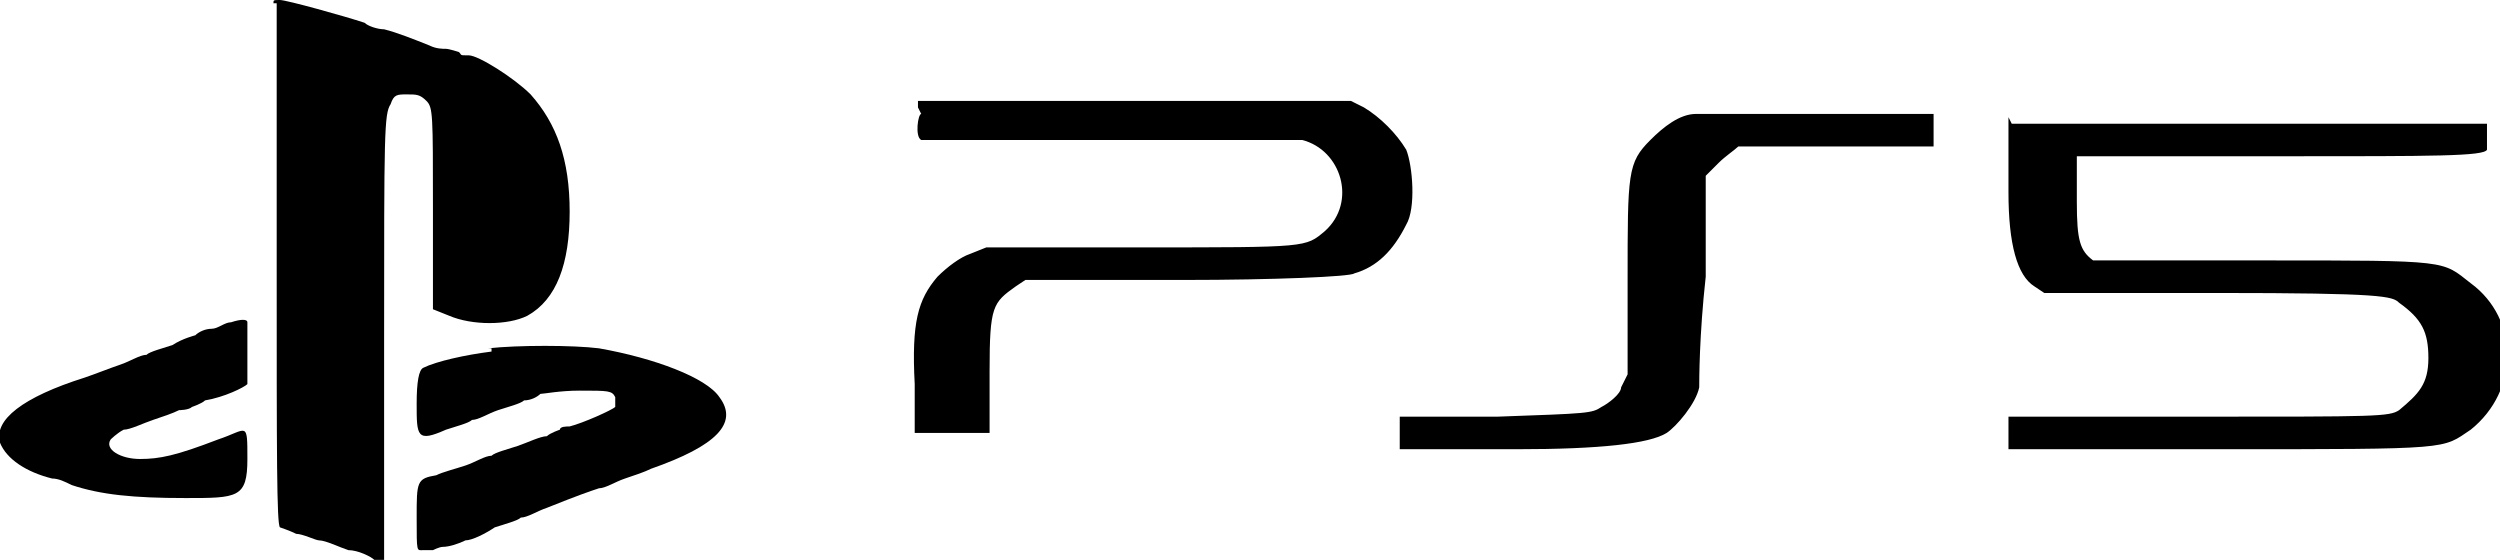 <?xml version="1.0" encoding="UTF-8"?>
<svg id="Layer_1" xmlns="http://www.w3.org/2000/svg" version="1.1" viewBox="0 0 76.8 17.2">
  <!-- Generator: Adobe Illustrator 29.8.2, SVG Export Plug-In . SVG Version: 2.1.1 Build 3)  -->
  <path d="M7.1,9.9c-.2,0-.4.2-.6.2s-.4.1-.5.2c0,0-.4.1-.7.3-.3.1-.7.2-.8.3-.2,0-.5.2-.8.3s-.8.3-1.1.4c-1.9.6-2.8,1.3-2.6,2,.2.5.8.9,1.6,1.1.2,0,.4.1.6.2.9.3,1.9.4,3.5.4s1.9,0,1.9-1.2,0-.9-.9-.6c-1.3.5-1.8.6-2.4.6s-1.1-.3-.9-.6c0,0,.2-.2.4-.3.2,0,.6-.2.9-.3s.6-.2.8-.3c0,0,.3,0,.4-.1,0,0,.3-.1.4-.2.6-.1,1.2-.4,1.3-.5,0-.1,0-1.7,0-1.9,0-.1-.2-.1-.5,0M61.7,3.6s0,.7,0,2.3q0,2.4.8,2.9l.3.2h5.3c5.1,0,5.4.1,5.6.3.7.5.9.9.9,1.7s-.3,1.1-.9,1.6c-.3.2-.7.2-6.1.2h-5.9s0,.2,0,.5v.5h6.5c7.2,0,6.8,0,7.7-.6,1.5-1.2,1.5-3.4,0-4.5-.9-.7-.6-.7-6.3-.7s-5.2,0-5.3,0c-.4-.3-.5-.6-.5-1.8s0-1.3,0-1.4c0,0,1.6,0,6.3,0s6.2,0,6.3-.2v-.8s-1.9,0-7.3,0-7.2,0-7.3,0M52.1,3.5c-.5,0-1,.4-1.4.8-.7.7-.7,1-.7,4.3v2.9l-.2.4c0,.2-.4.5-.6.6-.3.2-.4.2-3.2.3h-3s0,.2,0,.5v.5h3.6q3.8,0,4.6-.5c.3-.2.9-.9,1-1.4,0-.2,0-1.6.2-3.4v-3.1l.4-.4c.2-.2.5-.4.6-.5,0,0,1.6,0,3.1,0h2.9v-1h-7.2,0ZM28.3,3.5c-.1,0-.2.7,0,.8,0,0,1.5,0,5.7,0s5.7,0,6,0c1.2.3,1.7,1.9.7,2.8-.6.5-.5.5-5.6.5h-4.8l-.5.2c-.3.1-.7.4-1,.7-.6.7-.8,1.4-.7,3.3v1.5h2.3v-1.9c0-2,.1-2.1.8-2.6l.3-.2h4.9c2.7,0,5.1-.1,5.2-.2.7-.2,1.2-.7,1.6-1.5.3-.5.2-1.8,0-2.3-.3-.5-.8-1-1.3-1.3l-.4-.2h-13.3v.2ZM8.5.1v8.1c0,5.8,0,7.9.1,8,0,0,.3.1.5.2.2,0,.6.2.7.2.2,0,.6.2.9.3.3,0,.7.2.8.3h.3v-6.8c0-6.3,0-6.9.2-7.2.1-.3.2-.3.5-.3s.4,0,.6.2c.2.2.2.4.2,3.3v3.1l.5.2c.7.3,1.8.3,2.4,0,.9-.5,1.3-1.6,1.3-3.2s-.4-2.7-1.2-3.6c-.5-.5-1.6-1.2-1.9-1.2s-.2,0-.3-.1c0,0-.3-.1-.4-.1s-.3,0-.5-.1c-.5-.2-1-.4-1.4-.5-.2,0-.5-.1-.6-.2-.6-.2-2.4-.7-2.6-.7s-.2,0-.2.1"/>
  <path d="M15.1,10.8c-.8.1-1.7.3-2.1.5q-.2.1-.2,1.1c0,1,0,1.2.9.8.3-.1.7-.2.8-.3.2,0,.5-.2.8-.3s.7-.2.8-.3c.2,0,.4-.1.5-.2.1,0,.6-.1,1.2-.1.9,0,1,0,1.1.2v.3c-.1.1-1,.5-1.4.6-.1,0-.3,0-.3.1,0,0-.3.1-.4.2-.2,0-.6.2-.9.3-.3.1-.7.2-.8.3-.2,0-.5.2-.8.3s-.7.2-.9.3c-.6.1-.6.2-.6,1.3s0,1,.2,1h.3s.2-.1.3-.1c.2,0,.5-.1.7-.2.2,0,.6-.2.9-.4.3-.1.7-.2.8-.3.2,0,.5-.2.8-.3,1-.4,1.3-.5,1.6-.6.2,0,.5-.2.8-.3s.6-.2.8-.3c2-.7,2.7-1.4,2.1-2.2-.4-.6-2-1.2-3.7-1.5-.8-.1-2.5-.1-3.4,0h.1Z"/>
</svg>